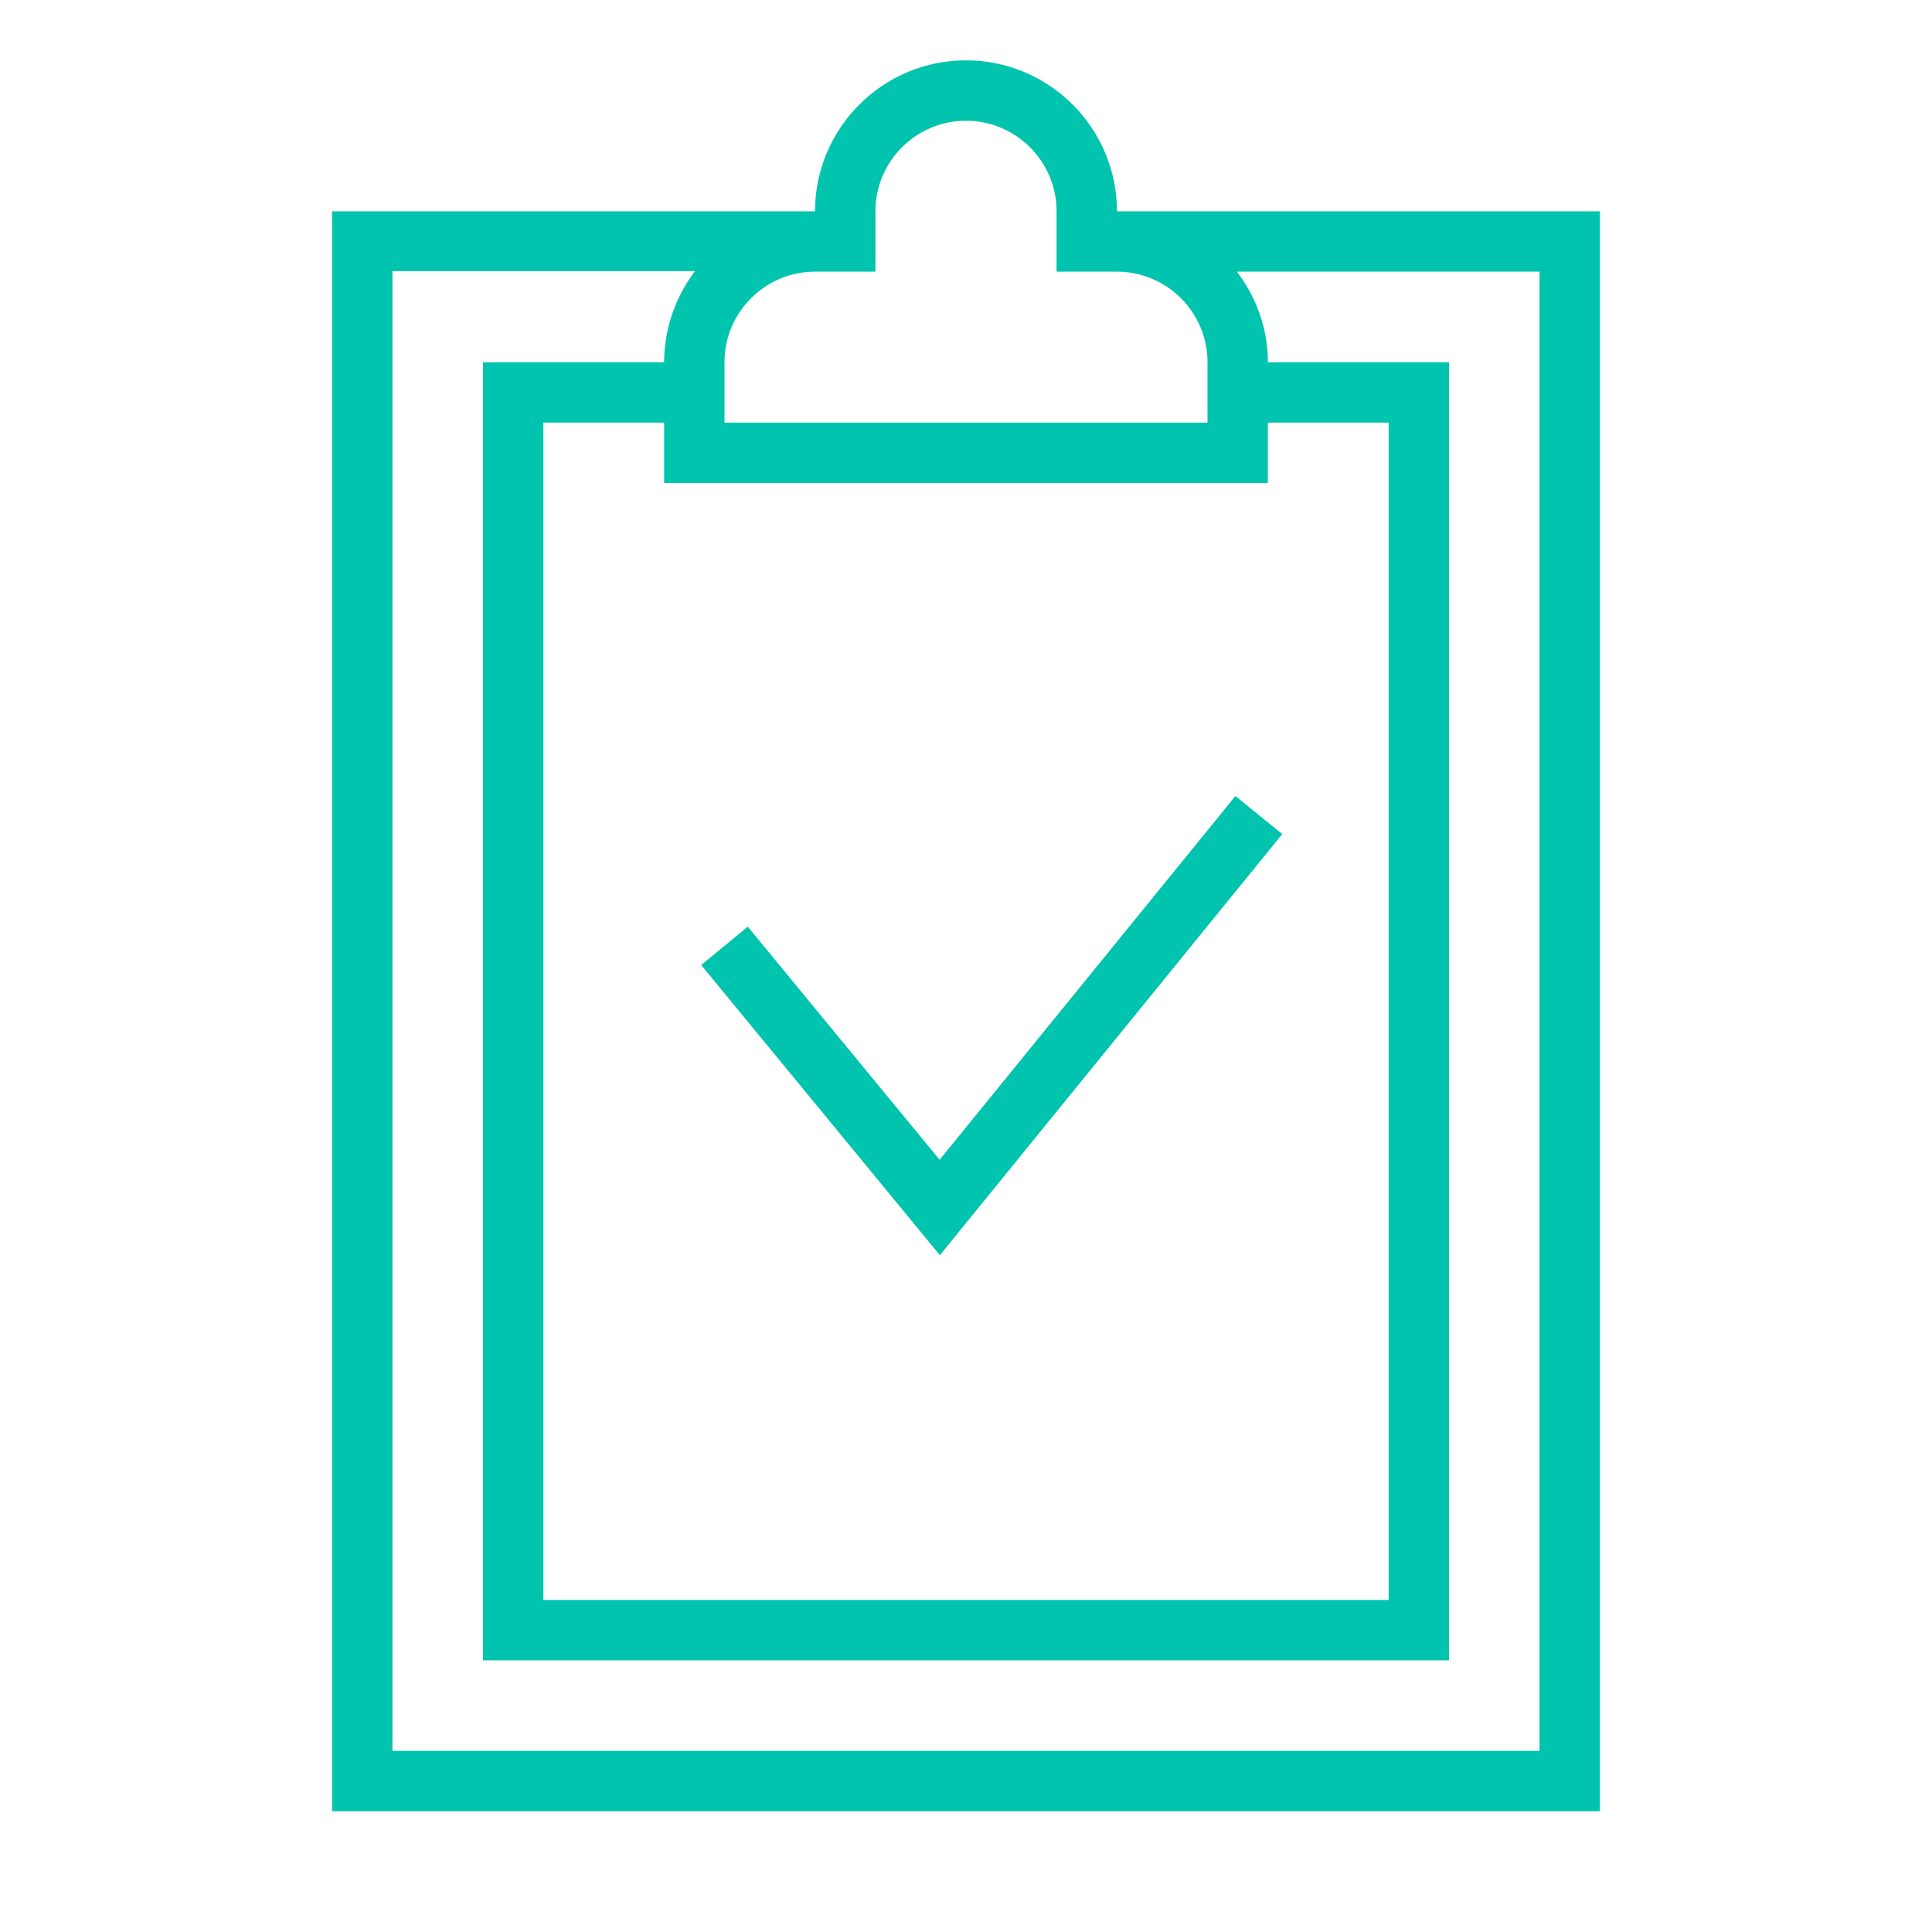 <svg xmlns="http://www.w3.org/2000/svg" width="64" height="64" fill="none" viewBox="0 0 64 64">
    <path fill="#00C4AD" d="M37 7c0-2.757-2.243-5-5-5s-5 2.243-5 5H11v53h42V7H37zm-8 2V7c0-1.654 1.346-3 3-3s3 1.346 3 3v2h2c1.654 0 3 1.346 3 3v2H24v-2c0-1.654 1.346-3 3-3h2zm13 5h4v39H18V14h4v2h20v-2zm9 44H13V8.98h10.026A5.01 5.01 0 0 0 22 12h-6v43h32V12h-6c0-1.13-.391-2.162-1.026-3H51v49z"/>
    <path fill="#00C4AD" d="M42.476 27.63l-1.552-1.26-9.798 12.05-6.354-7.722-1.544 1.27 7.907 9.612 11.341-13.95z"/>
</svg>
